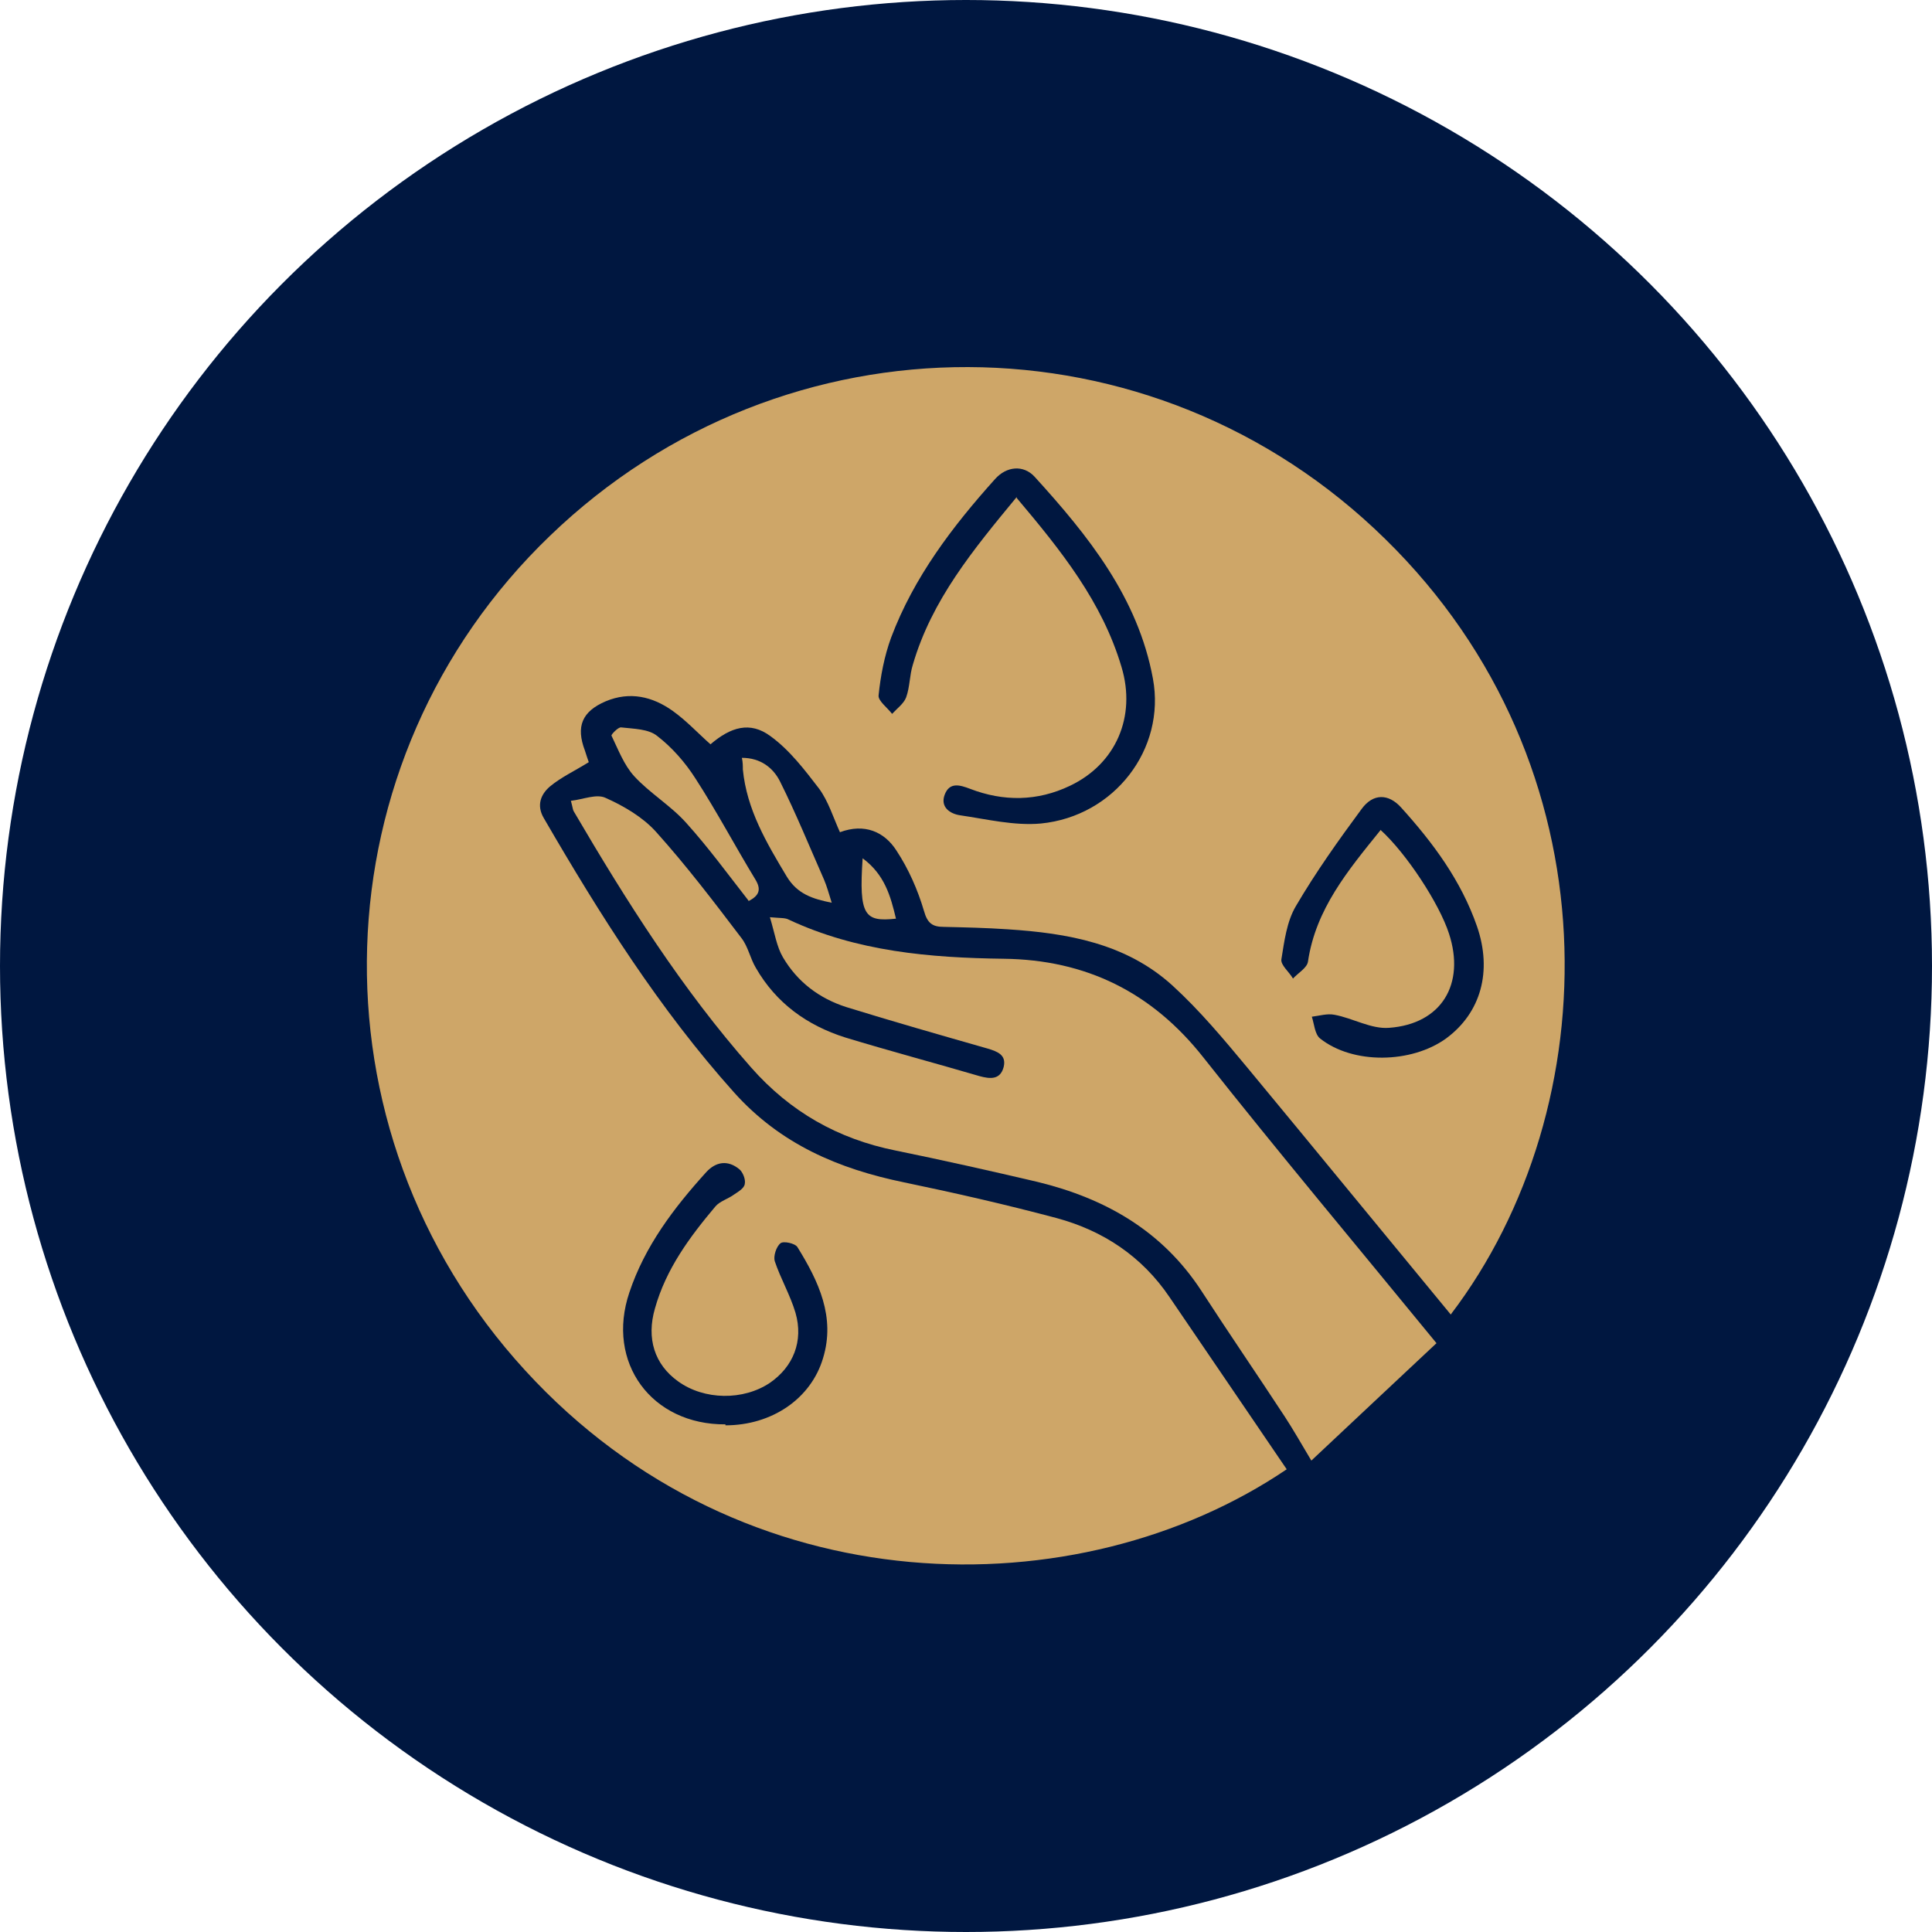 <svg viewBox="0 0 40 40" xmlns="http://www.w3.org/2000/svg" data-name="Layer 1" id="Layer_1">
  <defs>
    <style>
      .cls-1 {
        fill: #cea668;
      }

      .cls-2 {
        fill: #001740;
      }
    </style>
  </defs>
  <circle r="20" cy="20" cx="20" class="cls-2"></circle>
  <g>
    <path d="m30.04,27.22c-1.42-1.72-2.81-3.42-4.21-5.11-.49-.59-.99-1.19-1.56-1.71-.96-.87-2.17-1.08-3.41-1.16-.44-.03-.88-.04-1.32-.05-.24,0-.34-.08-.41-.33-.13-.44-.32-.87-.57-1.25-.25-.39-.66-.57-1.17-.38-.14-.31-.24-.64-.43-.9-.3-.39-.61-.8-1.01-1.09-.42-.31-.82-.19-1.24.17-.26-.23-.5-.49-.78-.69-.42-.3-.89-.41-1.39-.2-.49.21-.62.52-.43,1.02.03.09.06.19.08.24-.29.18-.57.31-.8.5-.19.16-.29.39-.13.66,1.16,2,2.39,3.95,3.94,5.68.96,1.07,2.16,1.58,3.52,1.86,1.06.22,2.11.46,3.16.74.96.26,1.76.79,2.33,1.63.81,1.19,1.62,2.38,2.43,3.57-4.3,2.91-11.25,2.89-15.77-2.05-4.57-4.99-4.32-12.63.52-17.28,4.85-4.67,12.47-4.66,17.29.07,4.8,4.7,4.61,11.78,1.36,16.05Zm-8.99-16.91c.92,1.09,1.77,2.15,2.17,3.5.31,1.03-.12,2.01-1.07,2.46-.67.32-1.37.33-2.07.06-.21-.08-.42-.14-.52.12-.1.26.11.4.32.43.55.08,1.12.22,1.67.17,1.52-.15,2.59-1.54,2.32-3-.31-1.68-1.34-2.96-2.45-4.18-.23-.25-.58-.22-.82.05-.88.98-1.68,2.03-2.15,3.28-.14.38-.22.8-.26,1.2-.01.11.18.25.28.38.1-.11.24-.21.29-.34.08-.22.07-.46.14-.68.39-1.34,1.25-2.38,2.15-3.47Zm7.53,6.87c.54.49,1.22,1.53,1.42,2.15.34,1.04-.15,1.87-1.24,1.95-.37.03-.75-.2-1.13-.27-.15-.03-.31.02-.47.04.05.15.06.36.17.45.68.54,1.89.52,2.61,0,.72-.53.96-1.39.64-2.32-.33-.95-.91-1.73-1.57-2.46-.26-.29-.58-.3-.82.03-.48.65-.95,1.31-1.36,2.01-.19.32-.24.73-.3,1.1-.02.12.16.26.24.4.11-.12.29-.22.31-.35.16-1.09.83-1.89,1.5-2.72Zm-13.56,12.33c.96,0,1.77-.55,2.02-1.39.26-.85-.09-1.59-.53-2.3-.05-.08-.29-.13-.35-.08-.09.07-.15.27-.12.37.12.36.32.7.43,1.07.17.59-.05,1.12-.53,1.45-.55.37-1.36.36-1.9-.03-.49-.35-.66-.89-.48-1.51.23-.82.72-1.48,1.25-2.11.09-.11.27-.16.39-.25.09-.06.21-.13.22-.22.02-.09-.04-.24-.11-.3-.24-.2-.49-.16-.69.06-.67.74-1.27,1.53-1.59,2.49-.49,1.45.46,2.74,1.99,2.73Z" class="cls-1"></path>
    <path d="m29.74,27.81c-.85.8-1.7,1.59-2.59,2.43-.22-.37-.38-.65-.55-.91-.57-.87-1.16-1.73-1.73-2.61-.81-1.24-1.99-1.91-3.39-2.25-.98-.23-1.96-.45-2.94-.65-1.19-.24-2.18-.8-2.99-1.72-1.43-1.62-2.58-3.44-3.67-5.3-.02-.03-.02-.07-.06-.22.26-.03.53-.15.72-.06.38.17.77.4,1.04.7.63.7,1.2,1.45,1.77,2.2.14.18.18.42.3.62.42.73,1.06,1.19,1.85,1.44.92.28,1.86.53,2.78.8.22.06.43.08.5-.19.06-.25-.13-.32-.33-.38-.98-.28-1.96-.56-2.93-.86-.56-.18-1.01-.52-1.31-1.03-.13-.22-.17-.5-.27-.83.22.02.32.01.39.05,1.41.66,2.92.79,4.45.81,1.7.02,3.07.69,4.14,2.05,1.55,1.96,3.16,3.88,4.83,5.92Z" class="cls-1"></path>
    <path d="m15.5,18.65c-.43-.55-.83-1.1-1.29-1.61-.32-.36-.76-.62-1.08-.97-.21-.23-.33-.55-.47-.84-.01-.02.14-.18.2-.17.26.03.57.03.75.18.31.24.58.55.79.88.44.68.82,1.4,1.24,2.09.12.2.09.33-.15.45Z" class="cls-1"></path>
    <path d="m15.36,15.69c.39,0,.65.21.79.49.33.66.61,1.35.91,2.03.06.14.1.29.16.48-.4-.08-.71-.18-.93-.54-.42-.7-.83-1.39-.91-2.22,0-.07,0-.15-.02-.24Z" class="cls-1"></path>
    <path d="m17.86,17.77c.46.34.58.79.69,1.25-.65.07-.77-.06-.69-1.25Z" class="cls-1"></path>
  </g>
</svg>
